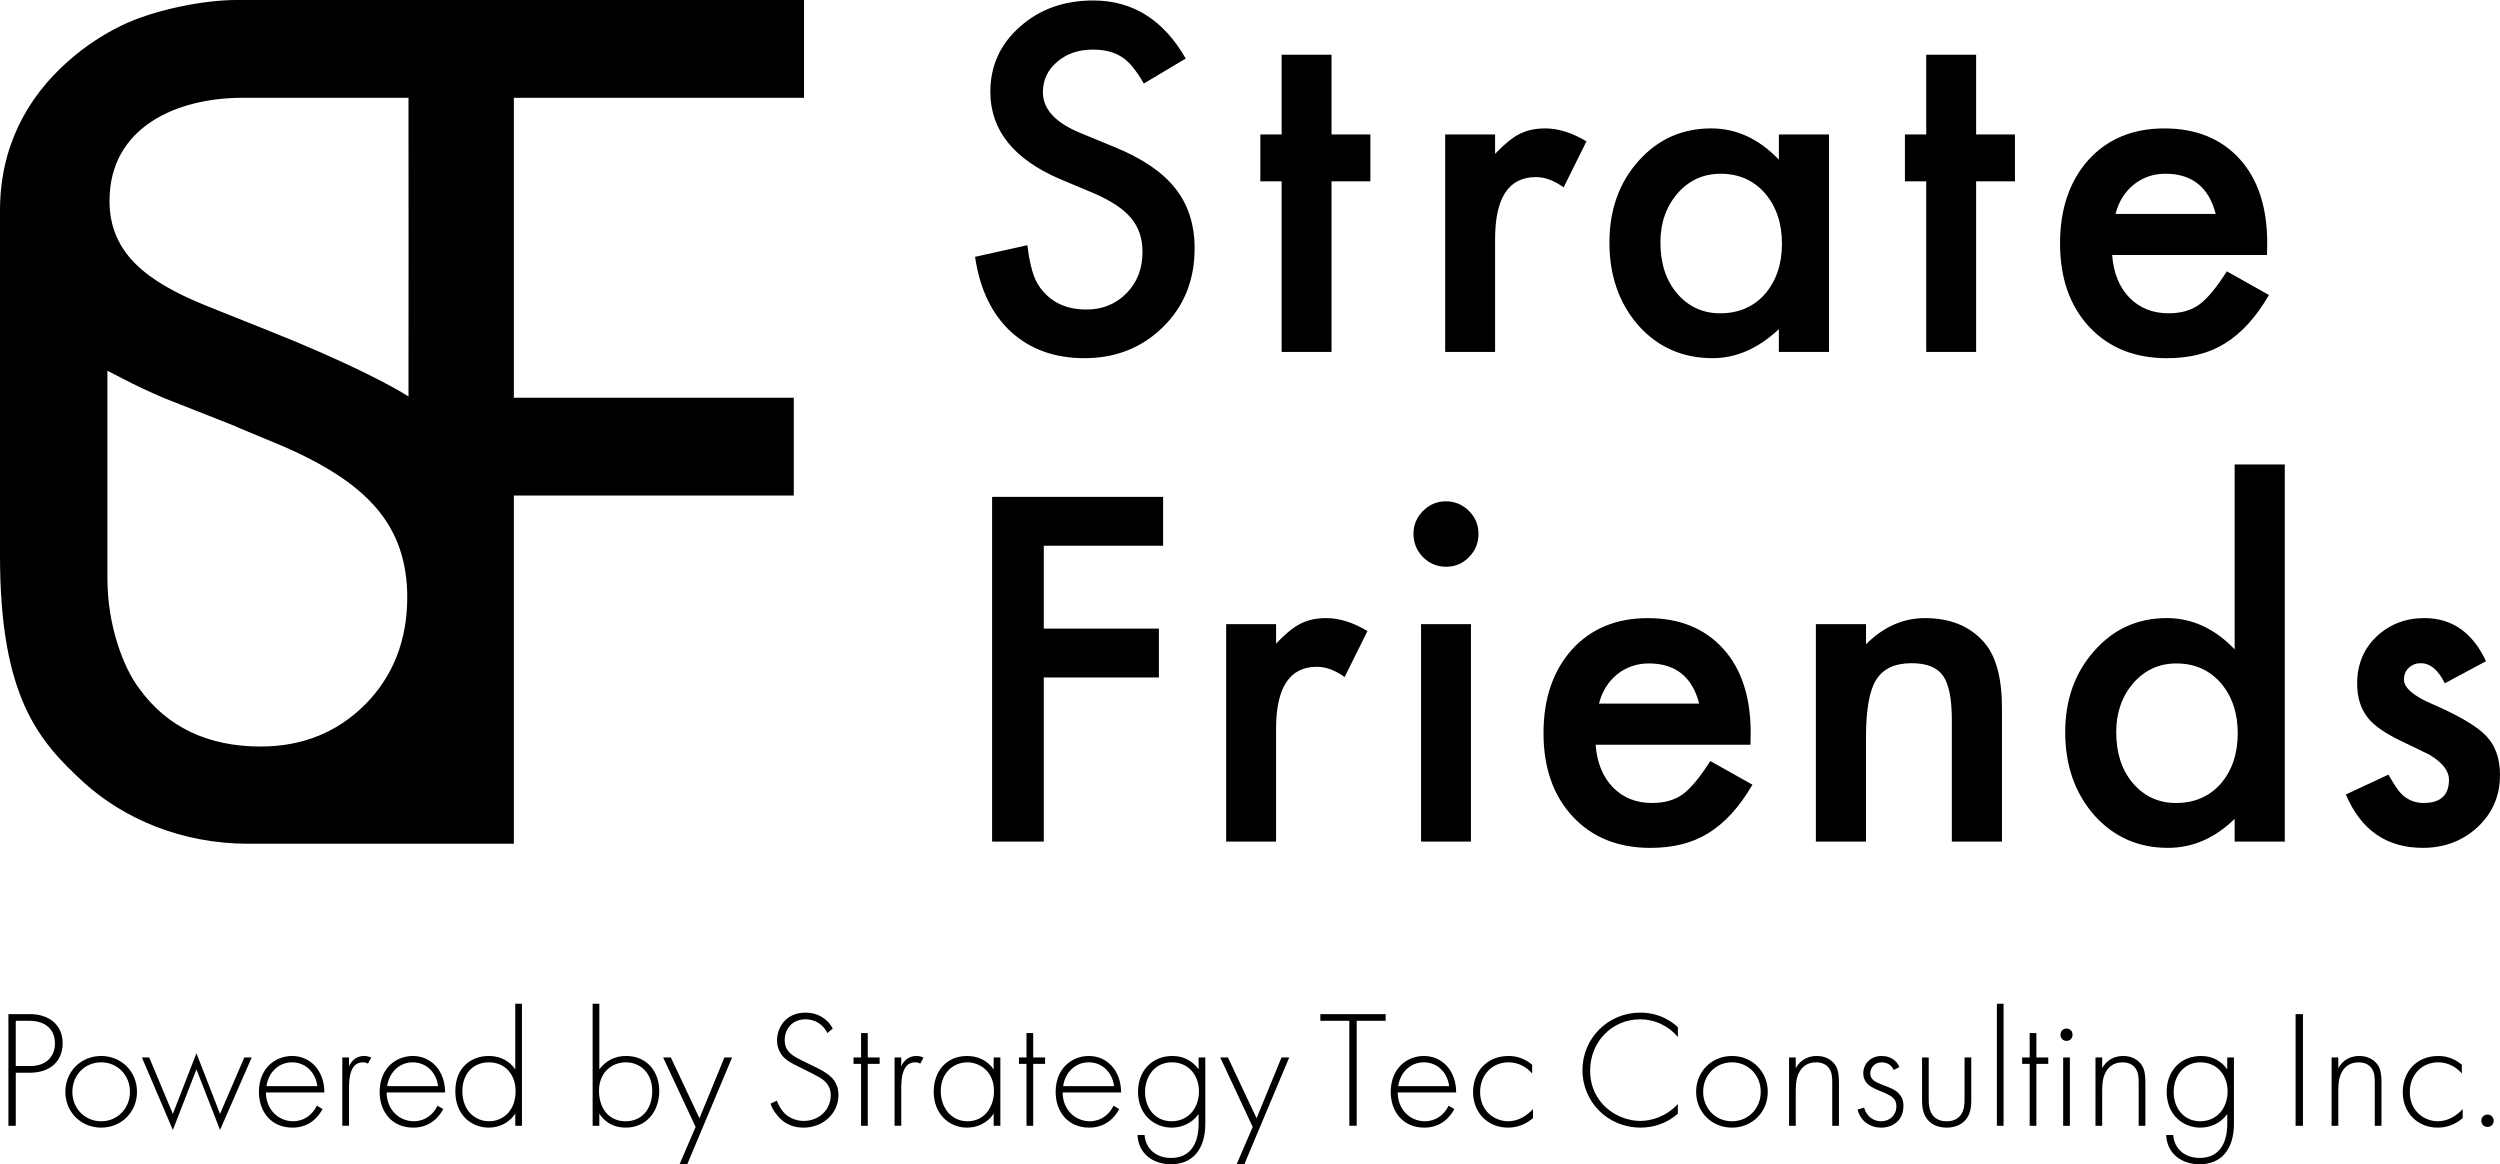 <?xml version="1.0" encoding="UTF-8"?>
<svg id="design" xmlns="http://www.w3.org/2000/svg" version="1.1" viewBox="0 0 180.37 84">
  <defs>
    <style>
      .cls-1 {
        fill: #000;
        stroke-width: 0px;
      }
    </style>
  </defs>
  <path class="cls-1" d="M1.138,77.394v3.829h-.531v-8.056h1.558c1.316,0,2.355.725,2.355,2.101,0,1.341-.954,2.126-2.343,2.126h-1.039ZM1.138,76.911h1.063c1.05,0,1.763-.616,1.763-1.631,0-1.002-.676-1.63-1.848-1.63h-.979v3.261ZM9.884,78.771c0,1.461-1.124,2.585-2.585,2.585s-2.584-1.123-2.584-2.585,1.123-2.584,2.584-2.584,2.585,1.123,2.585,2.584ZM9.376,78.771c0-1.196-.894-2.126-2.078-2.126-1.183,0-2.077.93-2.077,2.126s.894,2.126,2.077,2.126c1.184,0,2.078-.93,2.078-2.126ZM10.767,76.295l1.703,4.07,1.702-4.372,1.703,4.372,1.751-4.07h.532l-2.282,5.229-1.703-4.372-1.702,4.372-2.234-5.229h.531ZM19.188,78.819c0,1.256.918,2.077,1.957,2.077.797,0,1.401-.471,1.715-1.123l.411.242c-.29.555-.942,1.341-2.162,1.341-1.534,0-2.428-1.135-2.428-2.573,0-1.715,1.184-2.596,2.391-2.596,1.329,0,2.331,1.063,2.331,2.633h-4.215ZM22.895,78.36c-.12-.978-.846-1.715-1.823-1.715-1.002,0-1.715.761-1.848,1.715h3.671ZM24.696,76.295h.483v.64c.181-.423.556-.749,1.087-.749.133,0,.338.024.52.121l-.241.435c-.048-.036-.145-.097-.363-.097-.99,0-1.002,1.316-1.002,1.932v2.645h-.483v-4.928ZM27.898,78.819c0,1.256.918,2.077,1.957,2.077.797,0,1.401-.471,1.715-1.123l.411.242c-.29.555-.942,1.341-2.162,1.341-1.534,0-2.428-1.135-2.428-2.573,0-1.715,1.184-2.596,2.391-2.596,1.329,0,2.331,1.063,2.331,2.633h-4.215ZM31.606,78.36c-.121-.978-.846-1.715-1.824-1.715-1.002,0-1.715.761-1.848,1.715h3.672ZM37.175,72.418h.483v8.804h-.483v-.882c-.495.761-1.28,1.015-1.909,1.015-1.243,0-2.415-.894-2.415-2.621,0-1.799,1.22-2.548,2.415-2.548.894,0,1.522.411,1.909.966v-4.734ZM33.359,78.722c0,1.437.942,2.174,1.932,2.174.979,0,1.909-.737,1.909-2.174,0-1.147-.712-2.077-1.933-2.077-1.014,0-1.907.701-1.907,2.077ZM43.241,72.418v4.734c.471-.64,1.147-.966,1.932-.966,1.486,0,2.391,1.111,2.391,2.536,0,1.449-.917,2.633-2.416,2.633-1.22,0-1.763-.773-1.908-1.015v.882h-.483v-8.804h.483ZM47.057,78.722c0-1.352-.893-2.077-1.908-2.077-.966,0-1.932.689-1.932,2.053,0,1.232.676,2.198,1.92,2.198s1.92-.966,1.92-2.174ZM50.187,81.307l-2.343-5.012h.556l2.065,4.384,1.8-4.384h.555l-3.237,7.705h-.555l1.159-2.693ZM59.695,74.532c-.495-.966-1.365-.99-1.582-.99-.954,0-1.497.689-1.497,1.498,0,.869.604,1.159,1.413,1.558.797.386,1.196.555,1.606.845.35.242.858.664.858,1.558,0,1.353-1.136,2.355-2.512,2.355-1.039,0-1.57-.495-1.872-.846-.314-.362-.447-.676-.52-.881l.459-.217c.108.314.314.628.435.773.362.459.954.688,1.51.688,1.087,0,1.944-.797,1.944-1.86,0-.435-.169-.894-.785-1.268-.229-.133-.7-.374-1.365-.701-.797-.386-1.195-.604-1.473-1.063-.181-.302-.253-.604-.253-.917,0-.93.628-2.005,2.065-2.005.809,0,1.546.386,1.956,1.147l-.386.326ZM62.607,76.754v4.469h-.483v-4.469h-.544v-.459h.544v-1.763h.483v1.763h.857v.459h-.857ZM64.54,76.295h.483v.64c.182-.423.556-.749,1.087-.749.133,0,.339.024.52.121l-.241.435c-.048-.036-.145-.097-.362-.097-.991,0-1.003,1.316-1.003,1.932v2.645h-.483v-4.928ZM71.691,76.295h.483v4.928h-.483v-.882c-.495.761-1.28,1.015-1.921,1.015-1.292,0-2.404-.978-2.404-2.597,0-1.522.967-2.572,2.404-2.572.773,0,1.449.302,1.921.966v-.857ZM67.874,78.722c0,1.111.689,2.174,1.932,2.174,1.232,0,1.908-1.039,1.908-2.174,0-1.461-1.075-2.077-1.92-2.077-.978,0-1.92.737-1.92,2.077ZM74.543,76.754v4.469h-.483v-4.469h-.543v-.459h.543v-1.763h.483v1.763h.858v.459h-.858ZM76.669,78.819c0,1.256.918,2.077,1.957,2.077.797,0,1.401-.471,1.715-1.123l.411.242c-.29.555-.942,1.341-2.162,1.341-1.534,0-2.427-1.135-2.427-2.573,0-1.715,1.183-2.596,2.391-2.596,1.328,0,2.331,1.063,2.331,2.633h-4.216ZM80.376,78.36c-.12-.978-.845-1.715-1.823-1.715-1.003,0-1.715.761-1.848,1.715h3.671ZM86.961,76.295v4.782c0,1.86-.93,2.923-2.476,2.923-1.28,0-2.355-.749-2.416-2.113h.508c.084,1.027.857,1.655,1.907,1.655,1.945,0,1.993-1.957,1.993-2.464v-.7c-.495.688-1.244.978-1.944.978-1.207,0-2.428-.881-2.428-2.597,0-1.425.942-2.572,2.488-2.572.809,0,1.461.362,1.884.966v-.857h.483ZM82.613,78.783c0,1.184.749,2.113,1.908,2.113,1.22,0,1.981-.954,1.981-2.162,0-1.147-.749-2.089-1.957-2.089-1.219,0-1.932,1.002-1.932,2.138ZM90.381,81.307l-2.343-5.012h.556l2.065,4.384,1.799-4.384h.556l-3.237,7.705h-.556l1.159-2.693ZM97.883,73.65v7.572h-.532v-7.572h-2.09v-.483h4.71v.483h-2.089ZM100.844,78.819c0,1.256.917,2.077,1.957,2.077.797,0,1.401-.471,1.715-1.123l.411.242c-.29.555-.942,1.341-2.161,1.341-1.534,0-2.428-1.135-2.428-2.573,0-1.715,1.184-2.596,2.391-2.596,1.328,0,2.331,1.063,2.331,2.633h-4.215ZM104.551,78.36c-.12-.978-.845-1.715-1.823-1.715-1.003,0-1.715.761-1.848,1.715h3.672ZM110.543,77.454c-.326-.374-.894-.809-1.703-.809-1.207,0-2.053.93-2.053,2.138,0,1.413,1.075,2.113,2.028,2.113.785,0,1.401-.459,1.788-.881v.652c-.327.29-.93.689-1.8.689-1.485,0-2.524-1.099-2.524-2.56s.978-2.608,2.56-2.608c.351,0,1.027.06,1.703.628v.64ZM121.053,74.81c-.688-.809-1.678-1.268-2.717-1.268-2.065,0-3.611,1.655-3.611,3.696,0,2.391,1.993,3.635,3.623,3.635.809,0,1.883-.326,2.705-1.22v.7c-.821.725-1.811,1.002-2.68,1.002-2.416,0-4.203-1.896-4.203-4.143,0-2.319,1.86-4.154,4.179-4.154,1.534,0,2.463.821,2.705,1.05v.701ZM127.541,78.771c0,1.461-1.123,2.585-2.584,2.585s-2.585-1.123-2.585-2.585,1.124-2.584,2.585-2.584,2.584,1.123,2.584,2.584ZM127.034,78.771c0-1.196-.893-2.126-2.077-2.126s-2.078.93-2.078,2.126.894,2.126,2.078,2.126,2.077-.93,2.077-2.126ZM129.077,76.295h.483v.773c.229-.411.676-.881,1.51-.881.882,0,1.256.519,1.365.688.217.35.241.809.241,1.244v3.104h-.483v-3.104c0-.338-.012-.713-.194-.99-.108-.181-.374-.483-.966-.483-.676,0-1.026.362-1.208.689-.217.386-.265.845-.265,1.328v2.56h-.483v-4.928ZM136.628,77.201c-.169-.386-.508-.555-.858-.555-.556,0-.833.423-.833.785,0,.483.386.64.87.833.495.193.954.326,1.268.725.206.254.254.519.254.797,0,1.123-.846,1.57-1.606,1.57-.821,0-1.497-.483-1.703-1.304l.471-.145c.169.652.688.99,1.232.99.628,0,1.099-.447,1.099-1.087,0-.555-.35-.761-1.099-1.063-.495-.205-.858-.362-1.075-.652-.109-.145-.217-.35-.217-.64,0-.749.568-1.268,1.317-1.268.579,0,1.063.265,1.292.797l-.41.217ZM139.153,76.295v2.971c0,.35.012.869.315,1.232.302.363.749.399.978.399s.677-.036.978-.399c.303-.362.315-.881.315-1.232v-2.971h.483v3.104c0,.399-.036.918-.374,1.353-.375.483-.967.604-1.401.604s-1.026-.121-1.401-.604c-.338-.435-.374-.954-.374-1.353v-3.104h.483ZM144.553,72.418v8.804h-.483v-8.804h.483ZM146.921,76.754v4.469h-.484v-4.469h-.543v-.459h.543v-1.763h.484v1.763h.857v.459h-.857ZM148.661,74.653c0-.266.194-.447.435-.447s.435.181.435.447c0,.265-.194.447-.435.447s-.435-.181-.435-.447ZM149.337,76.295v4.928h-.483v-4.928h.483ZM151.185,76.295h.483v.773c.229-.411.676-.881,1.51-.881.882,0,1.256.519,1.365.688.217.35.241.809.241,1.244v3.104h-.483v-3.104c0-.338-.012-.713-.194-.99-.108-.181-.374-.483-.966-.483-.676,0-1.026.362-1.208.689-.217.386-.265.845-.265,1.328v2.56h-.483v-4.928ZM161.175,76.295v4.782c0,1.86-.929,2.923-2.475,2.923-1.281,0-2.355-.749-2.416-2.113h.507c.085,1.027.858,1.655,1.909,1.655,1.944,0,1.992-1.957,1.992-2.464v-.7c-.495.688-1.243.978-1.944.978-1.209,0-2.428-.881-2.428-2.597,0-1.425.942-2.572,2.487-2.572.809,0,1.462.362,1.884.966v-.857h.483ZM156.827,78.783c0,1.184.749,2.113,1.909,2.113,1.219,0,1.98-.954,1.98-2.162,0-1.147-.749-2.089-1.957-2.089-1.22,0-1.932,1.002-1.932,2.138ZM166.154,73.167v8.056h-.532v-8.056h.532ZM168.22,76.295h.483v.773c.229-.411.676-.881,1.51-.881.882,0,1.256.519,1.365.688.217.35.241.809.241,1.244v3.104h-.483v-3.104c0-.338-.012-.713-.194-.99-.108-.181-.374-.483-.966-.483-.676,0-1.026.362-1.208.689-.217.386-.265.845-.265,1.328v2.56h-.483v-4.928ZM177.618,77.454c-.326-.374-.894-.809-1.703-.809-1.207,0-2.053.93-2.053,2.138,0,1.413,1.075,2.113,2.028,2.113.785,0,1.401-.459,1.788-.881v.652c-.327.29-.93.689-1.8.689-1.485,0-2.524-1.099-2.524-2.56s.978-2.608,2.56-2.608c.351,0,1.027.06,1.703.628v.64ZM179.468,80.413c.253,0,.446.193.446.447,0,.253-.193.447-.446.447-.254,0-.447-.193-.447-.447,0-.254.193-.447.447-.447ZM58.009,7.055V0H17.037c-2.351,0-5.941.714-8.236,1.825-1.406.681-2.709,1.55-3.873,2.582C1.891,7.079,0,10.673,0,15.183v24.903c0,10.284,2.836,13.407,6.03,16.353,2.866,2.605,7.03,4.437,11.911,4.437h19.133v-25.124h20.196v-7.055h-20.196V7.055h20.936ZM26.37,50.8c-2.004,2.03-4.551,3.06-7.568,3.06-3.808,0-6.755-1.409-8.76-4.188-1.1-1.437-2.293-4.477-2.293-7.93v-14.995l1.07.554c1.013.524,2.017.996,3.07,1.441l5.139,2.026-.003.015,3.344,1.392c1.541.664,2.888,1.371,4.011,2.106,1.146.751,2.097,1.571,2.826,2.438.743.883,1.299,1.867,1.652,2.925.348,1.043.525,2.201.525,3.443,0,3.09-1.013,5.686-3.013,7.715ZM29.472,28.606c-1.073-.696-4.353-2.472-10.151-4.774-3.106-1.234-4.573-1.829-4.573-1.829-4.096-1.682-6.847-3.697-6.847-7.509,0-5.332,4.869-7.438,9.581-7.438h11.99s.012,21.558,0,21.55ZM85.548,4.223l-3.024,1.805c-.565-.988-1.104-1.632-1.616-1.933-.534-.344-1.221-.516-2.065-.516-1.035,0-1.894.296-2.576.886-.682.58-1.024,1.31-1.024,2.191,0,1.214.896,2.191,2.688,2.932l2.465,1.015c2.006.816,3.472,1.812,4.401,2.988.928,1.176,1.392,2.618,1.392,4.325,0,2.288-.758,4.178-2.272,5.671-1.526,1.504-3.419,2.255-5.681,2.255-2.143,0-3.915-.639-5.312-1.917-1.376-1.278-2.235-3.077-2.576-5.396l3.776-.838c.17,1.461.47,2.47.896,3.029.768,1.074,1.888,1.611,3.36,1.611,1.162,0,2.128-.392,2.897-1.176.768-.784,1.152-1.777,1.152-2.98,0-.483-.067-.926-.2-1.329-.134-.403-.342-.773-.625-1.112-.283-.338-.647-.655-1.096-.95s-.982-.577-1.6-.846l-2.385-.999c-3.381-1.439-5.072-3.544-5.072-6.315,0-1.869.709-3.431,2.128-4.688,1.419-1.268,3.184-1.901,5.296-1.901,2.848,0,5.072,1.396,6.673,4.188ZM96.068,13.083v12.308h-3.6v-12.308h-1.536v-3.383h1.536V3.949h3.6v5.751h2.801v3.383h-2.801ZM104.266,9.7h3.601v1.402c.662-.698,1.249-1.176,1.76-1.434.523-.268,1.142-.403,1.857-.403.949,0,1.941.312,2.976.934l-1.648,3.319c-.683-.494-1.35-.741-2-.741-1.963,0-2.944,1.493-2.944,4.478v8.135h-3.601v-15.69ZM128.341,9.7h3.617v15.69h-3.617v-1.643c-1.482,1.396-3.077,2.094-4.784,2.094-2.155,0-3.936-.784-5.344-2.352-1.398-1.6-2.096-3.598-2.096-5.993,0-2.352.699-4.312,2.096-5.88,1.397-1.568,3.146-2.352,5.249-2.352,1.813,0,3.44.752,4.88,2.255v-1.82ZM119.796,17.497c0,1.504.4,2.728,1.2,3.673.821.956,1.857,1.434,3.105,1.434,1.333,0,2.411-.462,3.232-1.385.821-.956,1.232-2.169,1.232-3.641,0-1.471-.411-2.685-1.232-3.641-.821-.934-1.888-1.401-3.201-1.401-1.237,0-2.272.473-3.104,1.418-.822.956-1.233,2.137-1.233,3.544ZM142.574,13.083v12.308h-3.6v-12.308h-1.537v-3.383h1.537V3.949h3.6v5.751h2.801v3.383h-2.801ZM163.557,18.399h-11.169c.096,1.289.512,2.315,1.248,3.077.737.752,1.68,1.128,2.833,1.128.895,0,1.637-.214,2.224-.644.576-.429,1.233-1.224,1.969-2.384l3.04,1.708c-.47.805-.966,1.496-1.488,2.07-.523.575-1.082,1.047-1.68,1.418-.597.37-1.243.642-1.936.813-.694.172-1.446.258-2.257.258-2.326,0-4.193-.752-5.601-2.255-1.408-1.514-2.112-3.522-2.112-6.025,0-2.481.682-4.489,2.048-6.025,1.376-1.514,3.201-2.272,5.473-2.272,2.293,0,4.107.736,5.441,2.207,1.323,1.461,1.985,3.485,1.985,6.073l-.017.853ZM159.861,15.435c-.501-1.933-1.712-2.9-3.632-2.9-.437,0-.849.067-1.233.201-.383.135-.734.328-1.047.58-.315.253-.585.556-.808.91s-.395.757-.511,1.208h7.232ZM83.916,39.376h-8.61v5.976h8.306v3.528h-8.306v11.84h-3.728v-24.873h12.337v3.528ZM88.466,45.03h3.6v1.402c.662-.698,1.249-1.176,1.761-1.434.523-.268,1.141-.403,1.856-.403.95,0,1.942.312,2.977.934l-1.649,3.319c-.682-.494-1.349-.741-2-.741-1.963,0-2.945,1.493-2.945,4.478v8.135h-3.6v-15.69ZM101.981,38.506c0-.634.229-1.181.688-1.643.458-.461,1.008-.693,1.648-.693.65,0,1.206.231,1.664.693.459.451.688,1.004.688,1.659,0,.655-.229,1.214-.688,1.675-.448.462-.997.693-1.647.693-.651,0-1.206-.231-1.665-.693-.459-.461-.688-1.025-.688-1.691ZM106.126,45.03v15.69h-3.601v-15.69h3.601ZM126.29,53.729h-11.169c.096,1.289.512,2.315,1.248,3.077.737.752,1.68,1.128,2.833,1.128.895,0,1.637-.214,2.224-.644.576-.429,1.233-1.224,1.969-2.384l3.04,1.708c-.47.805-.966,1.496-1.488,2.07-.523.575-1.082,1.047-1.68,1.418-.597.37-1.243.642-1.936.813-.694.172-1.446.258-2.257.258-2.326,0-4.193-.752-5.601-2.255-1.408-1.514-2.112-3.522-2.112-6.025,0-2.481.682-4.489,2.048-6.025,1.376-1.514,3.201-2.272,5.473-2.272,2.293,0,4.107.736,5.441,2.207,1.323,1.461,1.985,3.485,1.985,6.073l-.017.853ZM122.594,50.765c-.501-1.933-1.712-2.9-3.632-2.9-.437,0-.849.067-1.233.201-.383.135-.734.328-1.047.58-.315.253-.585.556-.808.91s-.395.757-.511,1.208h7.232ZM131.013,45.03h3.617v1.45c1.258-1.256,2.677-1.885,4.256-1.885,1.813,0,3.227.575,4.241,1.724.874.978,1.312,2.572,1.312,4.785v9.617h-3.617v-8.764c0-1.546-.214-2.615-.641-3.206-.416-.601-1.173-.902-2.272-.902-1.195,0-2.043.397-2.544,1.192-.491.784-.736,2.153-.736,4.108v7.571h-3.617v-15.69ZM161.226,33.512h3.617v27.208h-3.617v-1.643c-1.419,1.396-3.024,2.094-4.816,2.094-2.134,0-3.905-.784-5.313-2.352-1.398-1.6-2.096-3.598-2.096-5.993,0-2.341.699-4.295,2.096-5.864,1.386-1.578,3.13-2.368,5.233-2.368,1.824,0,3.456.752,4.896,2.255v-13.338ZM152.681,52.827c0,1.504.399,2.728,1.199,3.673.821.956,1.857,1.434,3.105,1.434,1.333,0,2.411-.462,3.232-1.385.821-.956,1.232-2.169,1.232-3.641,0-1.471-.411-2.685-1.232-3.641-.821-.934-1.888-1.401-3.2-1.401-1.238,0-2.273.473-3.105,1.418-.822.956-1.232,2.137-1.232,3.544ZM179.362,47.704l-2.977,1.595c-.469-.967-1.05-1.45-1.744-1.45-.331,0-.613.11-.848.33-.235.22-.352.502-.352.846,0,.601.693,1.197,2.08,1.788,1.91.827,3.195,1.59,3.857,2.287.661.698.992,1.638.992,2.819,0,1.514-.554,2.782-1.665,3.802-1.077.967-2.379,1.45-3.904,1.45-2.614,0-4.464-1.283-5.553-3.85l3.072-1.434c.427.752.753,1.23.976,1.434.438.408.96.612,1.568.612,1.216,0,1.824-.558,1.824-1.675,0-.644-.469-1.246-1.408-1.804-.362-.183-.725-.36-1.088-.532s-.731-.349-1.104-.532c-1.045-.515-1.782-1.031-2.208-1.547-.544-.655-.816-1.498-.816-2.529,0-1.364.464-2.491,1.392-3.383.949-.891,2.101-1.337,3.456-1.337,1.995,0,3.477,1.037,4.449,3.109Z"/>
</svg>